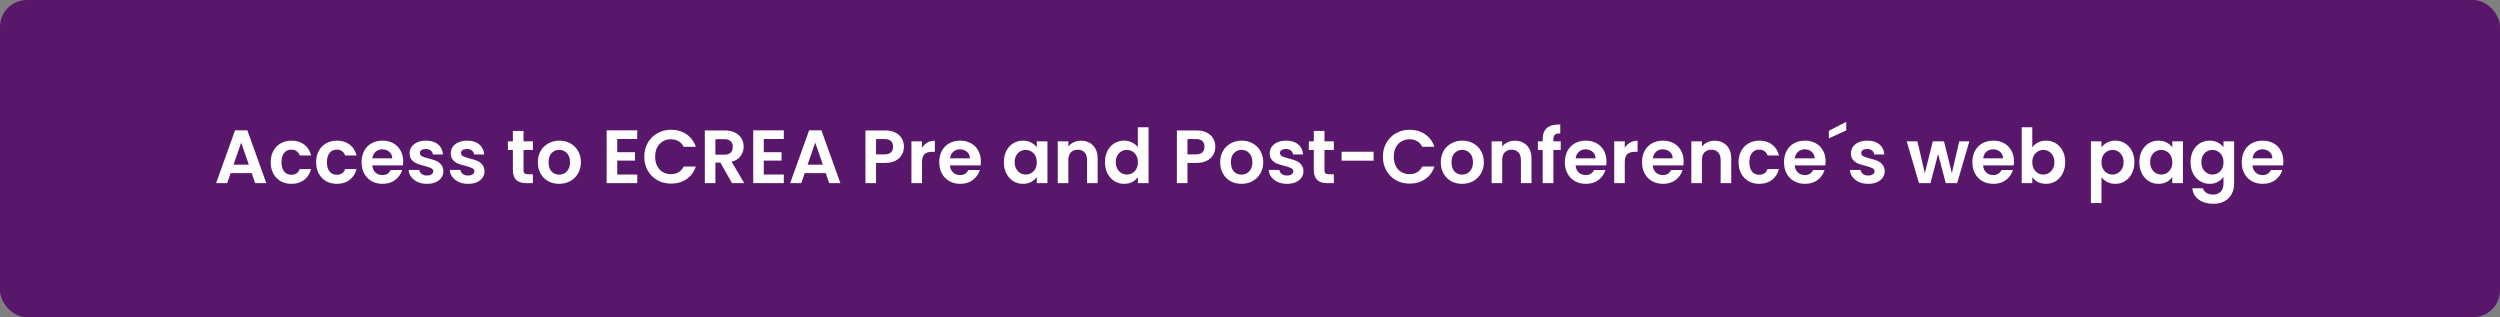 <svg xmlns="http://www.w3.org/2000/svg" width="662" height="84" viewBox="0 0 662 84" fill="none"><rect x="0" y="0" width="662" height="84" fill="#808080" stroke="none"/><rect width="662" height="84" rx="7.135" fill="#59176B"></rect><path d="M66.643 45.84H61.083L60.163 48.5H57.223L62.243 34.52H65.503L70.523 48.5H67.563L66.643 45.84ZM65.883 43.6L63.863 37.76L61.843 43.6H65.883ZM71.68 42.96C71.68 41.813 71.913 40.813 72.379 39.96C72.846 39.093 73.493 38.427 74.32 37.96C75.146 37.48 76.093 37.24 77.159 37.24C78.533 37.24 79.666 37.587 80.559 38.28C81.466 38.96 82.073 39.92 82.379 41.16H79.359C79.2 40.68 78.926 40.307 78.54 40.04C78.166 39.76 77.7 39.62 77.139 39.62C76.34 39.62 75.706 39.913 75.24 40.5C74.773 41.073 74.54 41.893 74.54 42.96C74.54 44.013 74.773 44.833 75.24 45.42C75.706 45.993 76.34 46.28 77.139 46.28C78.273 46.28 79.013 45.773 79.359 44.76H82.379C82.073 45.96 81.466 46.913 80.559 47.62C79.653 48.327 78.519 48.68 77.159 48.68C76.093 48.68 75.146 48.447 74.32 47.98C73.493 47.5 72.846 46.833 72.379 45.98C71.913 45.113 71.68 44.107 71.68 42.96ZM83.711 42.96C83.711 41.813 83.944 40.813 84.411 39.96C84.877 39.093 85.524 38.427 86.351 37.96C87.177 37.48 88.124 37.24 89.191 37.24C90.564 37.24 91.697 37.587 92.591 38.28C93.497 38.96 94.104 39.92 94.411 41.16H91.391C91.231 40.68 90.957 40.307 90.571 40.04C90.197 39.76 89.731 39.62 89.171 39.62C88.371 39.62 87.737 39.913 87.271 40.5C86.804 41.073 86.571 41.893 86.571 42.96C86.571 44.013 86.804 44.833 87.271 45.42C87.737 45.993 88.371 46.28 89.171 46.28C90.304 46.28 91.044 45.773 91.391 44.76H94.411C94.104 45.96 93.497 46.913 92.591 47.62C91.684 48.327 90.551 48.68 89.191 48.68C88.124 48.68 87.177 48.447 86.351 47.98C85.524 47.5 84.877 46.833 84.411 45.98C83.944 45.113 83.711 44.107 83.711 42.96ZM106.762 42.72C106.762 43.12 106.735 43.48 106.682 43.8H98.582C98.649 44.6 98.929 45.227 99.422 45.68C99.915 46.133 100.522 46.36 101.242 46.36C102.282 46.36 103.022 45.913 103.462 45.02H106.482C106.162 46.087 105.549 46.967 104.642 47.66C103.735 48.34 102.622 48.68 101.302 48.68C100.235 48.68 99.275 48.447 98.422 47.98C97.582 47.5 96.922 46.827 96.442 45.96C95.975 45.093 95.742 44.093 95.742 42.96C95.742 41.813 95.975 40.807 96.442 39.94C96.909 39.073 97.562 38.407 98.402 37.94C99.242 37.473 100.209 37.24 101.302 37.24C102.355 37.24 103.295 37.467 104.122 37.92C104.962 38.373 105.609 39.02 106.062 39.86C106.529 40.687 106.762 41.64 106.762 42.72ZM103.862 41.92C103.849 41.2 103.589 40.627 103.082 40.2C102.575 39.76 101.955 39.54 101.222 39.54C100.529 39.54 99.942 39.753 99.462 40.18C98.995 40.593 98.709 41.173 98.602 41.92H103.862ZM113.046 48.68C112.139 48.68 111.326 48.52 110.606 48.2C109.886 47.867 109.312 47.42 108.886 46.86C108.472 46.3 108.246 45.68 108.206 45H111.026C111.079 45.427 111.286 45.78 111.646 46.06C112.019 46.34 112.479 46.48 113.026 46.48C113.559 46.48 113.972 46.373 114.266 46.16C114.572 45.947 114.726 45.673 114.726 45.34C114.726 44.98 114.539 44.713 114.166 44.54C113.806 44.353 113.226 44.153 112.426 43.94C111.599 43.74 110.919 43.533 110.386 43.32C109.866 43.107 109.412 42.78 109.026 42.34C108.652 41.9 108.466 41.307 108.466 40.56C108.466 39.947 108.639 39.387 108.986 38.88C109.346 38.373 109.852 37.973 110.506 37.68C111.172 37.387 111.952 37.24 112.846 37.24C114.166 37.24 115.219 37.573 116.006 38.24C116.792 38.893 117.226 39.78 117.306 40.9H114.626C114.586 40.46 114.399 40.113 114.066 39.86C113.746 39.593 113.312 39.46 112.766 39.46C112.259 39.46 111.866 39.553 111.586 39.74C111.319 39.927 111.186 40.187 111.186 40.52C111.186 40.893 111.372 41.18 111.746 41.38C112.119 41.567 112.699 41.76 113.486 41.96C114.286 42.16 114.946 42.367 115.466 42.58C115.986 42.793 116.432 43.127 116.806 43.58C117.192 44.02 117.392 44.607 117.406 45.34C117.406 45.98 117.226 46.553 116.866 47.06C116.519 47.567 116.012 47.967 115.346 48.26C114.692 48.54 113.926 48.68 113.046 48.68ZM123.944 48.68C123.038 48.68 122.224 48.52 121.504 48.2C120.784 47.867 120.211 47.42 119.784 46.86C119.371 46.3 119.144 45.68 119.104 45H121.924C121.978 45.427 122.184 45.78 122.544 46.06C122.918 46.34 123.378 46.48 123.924 46.48C124.458 46.48 124.871 46.373 125.164 46.16C125.471 45.947 125.624 45.673 125.624 45.34C125.624 44.98 125.438 44.713 125.064 44.54C124.704 44.353 124.124 44.153 123.324 43.94C122.498 43.74 121.818 43.533 121.284 43.32C120.764 43.107 120.311 42.78 119.924 42.34C119.551 41.9 119.364 41.307 119.364 40.56C119.364 39.947 119.538 39.387 119.884 38.88C120.244 38.373 120.751 37.973 121.404 37.68C122.071 37.387 122.851 37.24 123.744 37.24C125.064 37.24 126.118 37.573 126.904 38.24C127.691 38.893 128.124 39.78 128.204 40.9H125.524C125.484 40.46 125.298 40.113 124.964 39.86C124.644 39.593 124.211 39.46 123.664 39.46C123.158 39.46 122.764 39.553 122.484 39.74C122.218 39.927 122.084 40.187 122.084 40.52C122.084 40.893 122.271 41.18 122.644 41.38C123.018 41.567 123.598 41.76 124.384 41.96C125.184 42.16 125.844 42.367 126.364 42.58C126.884 42.793 127.331 43.127 127.704 43.58C128.091 44.02 128.291 44.607 128.304 45.34C128.304 45.98 128.124 46.553 127.764 47.06C127.418 47.567 126.911 47.967 126.244 48.26C125.591 48.54 124.824 48.68 123.944 48.68ZM138.628 39.72V45.08C138.628 45.453 138.715 45.727 138.888 45.9C139.075 46.06 139.382 46.14 139.808 46.14H141.108V48.5H139.348C136.988 48.5 135.808 47.353 135.808 45.06V39.72H134.488V37.42H135.808V34.68H138.628V37.42H141.108V39.72H138.628ZM148.042 48.68C146.976 48.68 146.016 48.447 145.162 47.98C144.309 47.5 143.636 46.827 143.142 45.96C142.662 45.093 142.422 44.093 142.422 42.96C142.422 41.827 142.669 40.827 143.162 39.96C143.669 39.093 144.356 38.427 145.222 37.96C146.089 37.48 147.056 37.24 148.122 37.24C149.189 37.24 150.156 37.48 151.022 37.96C151.889 38.427 152.569 39.093 153.062 39.96C153.569 40.827 153.822 41.827 153.822 42.96C153.822 44.093 153.562 45.093 153.042 45.96C152.536 46.827 151.842 47.5 150.962 47.98C150.096 48.447 149.122 48.68 148.042 48.68ZM148.042 46.24C148.549 46.24 149.022 46.12 149.462 45.88C149.916 45.627 150.276 45.253 150.542 44.76C150.809 44.267 150.942 43.667 150.942 42.96C150.942 41.907 150.662 41.1 150.102 40.54C149.556 39.967 148.882 39.68 148.082 39.68C147.282 39.68 146.609 39.967 146.062 40.54C145.529 41.1 145.262 41.907 145.262 42.96C145.262 44.013 145.522 44.827 146.042 45.4C146.576 45.96 147.242 46.24 148.042 46.24ZM163.442 36.8V40.3H168.142V42.52H163.442V46.22H168.742V48.5H160.642V34.52H168.742V36.8H163.442ZM170.606 41.5C170.606 40.127 170.913 38.9 171.526 37.82C172.153 36.727 173 35.88 174.066 35.28C175.146 34.667 176.353 34.36 177.686 34.36C179.246 34.36 180.613 34.76 181.786 35.56C182.96 36.36 183.78 37.467 184.246 38.88H181.026C180.706 38.213 180.253 37.713 179.666 37.38C179.093 37.047 178.426 36.88 177.666 36.88C176.853 36.88 176.126 37.073 175.486 37.46C174.86 37.833 174.366 38.367 174.006 39.06C173.66 39.753 173.486 40.567 173.486 41.5C173.486 42.42 173.66 43.233 174.006 43.94C174.366 44.633 174.86 45.173 175.486 45.56C176.126 45.933 176.853 46.12 177.666 46.12C178.426 46.12 179.093 45.953 179.666 45.62C180.253 45.273 180.706 44.767 181.026 44.1H184.246C183.78 45.527 182.96 46.64 181.786 47.44C180.626 48.227 179.26 48.62 177.686 48.62C176.353 48.62 175.146 48.32 174.066 47.72C173 47.107 172.153 46.26 171.526 45.18C170.913 44.1 170.606 42.873 170.606 41.5ZM193.838 48.5L190.758 43.06H189.438V48.5H186.638V34.54H191.878C192.958 34.54 193.878 34.733 194.638 35.12C195.398 35.493 195.964 36.007 196.338 36.66C196.724 37.3 196.918 38.02 196.918 38.82C196.918 39.74 196.651 40.573 196.118 41.32C195.584 42.053 194.791 42.56 193.738 42.84L197.078 48.5H193.838ZM189.438 40.96H191.778C192.538 40.96 193.104 40.78 193.478 40.42C193.851 40.047 194.038 39.533 194.038 38.88C194.038 38.24 193.851 37.747 193.478 37.4C193.104 37.04 192.538 36.86 191.778 36.86H189.438V40.96ZM202.25 36.8V40.3H206.95V42.52H202.25V46.22H207.55V48.5H199.45V34.52H207.55V36.8H202.25ZM218.655 45.84H213.095L212.175 48.5H209.235L214.255 34.52H217.515L222.535 48.5H219.575L218.655 45.84ZM217.895 43.6L215.875 37.76L213.855 43.6H217.895ZM239.357 38.86C239.357 39.607 239.177 40.307 238.817 40.96C238.47 41.613 237.917 42.14 237.157 42.54C236.41 42.94 235.464 43.14 234.317 43.14H231.977V48.5H229.177V34.54H234.317C235.397 34.54 236.317 34.727 237.077 35.1C237.837 35.473 238.404 35.987 238.777 36.64C239.164 37.293 239.357 38.033 239.357 38.86ZM234.197 40.88C234.97 40.88 235.544 40.707 235.917 40.36C236.29 40 236.477 39.5 236.477 38.86C236.477 37.5 235.717 36.82 234.197 36.82H231.977V40.88H234.197ZM244.145 39.14C244.505 38.553 244.972 38.093 245.545 37.76C246.132 37.427 246.798 37.26 247.545 37.26V40.2H246.805C245.925 40.2 245.258 40.407 244.805 40.82C244.365 41.233 244.145 41.953 244.145 42.98V48.5H241.345V37.42H244.145V39.14ZM259.731 42.72C259.731 43.12 259.704 43.48 259.651 43.8H251.551C251.617 44.6 251.897 45.227 252.391 45.68C252.884 46.133 253.491 46.36 254.211 46.36C255.251 46.36 255.991 45.913 256.431 45.02H259.451C259.131 46.087 258.517 46.967 257.611 47.66C256.704 48.34 255.591 48.68 254.271 48.68C253.204 48.68 252.244 48.447 251.391 47.98C250.551 47.5 249.891 46.827 249.411 45.96C248.944 45.093 248.711 44.093 248.711 42.96C248.711 41.813 248.944 40.807 249.411 39.94C249.877 39.073 250.531 38.407 251.371 37.94C252.211 37.473 253.177 37.24 254.271 37.24C255.324 37.24 256.264 37.467 257.091 37.92C257.931 38.373 258.577 39.02 259.031 39.86C259.497 40.687 259.731 41.64 259.731 42.72ZM256.831 41.92C256.817 41.2 256.557 40.627 256.051 40.2C255.544 39.76 254.924 39.54 254.191 39.54C253.497 39.54 252.911 39.753 252.431 40.18C251.964 40.593 251.677 41.173 251.571 41.92H256.831ZM265.82 42.92C265.82 41.8 266.04 40.807 266.48 39.94C266.933 39.073 267.54 38.407 268.3 37.94C269.073 37.473 269.933 37.24 270.88 37.24C271.707 37.24 272.427 37.407 273.04 37.74C273.667 38.073 274.167 38.493 274.54 39V37.42H277.36V48.5H274.54V46.88C274.18 47.4 273.68 47.833 273.04 48.18C272.413 48.513 271.687 48.68 270.86 48.68C269.927 48.68 269.073 48.44 268.3 47.96C267.54 47.48 266.933 46.807 266.48 45.94C266.04 45.06 265.82 44.053 265.82 42.92ZM274.54 42.96C274.54 42.28 274.407 41.7 274.14 41.22C273.873 40.727 273.513 40.353 273.06 40.1C272.607 39.833 272.12 39.7 271.6 39.7C271.08 39.7 270.6 39.827 270.16 40.08C269.72 40.333 269.36 40.707 269.08 41.2C268.813 41.68 268.68 42.253 268.68 42.92C268.68 43.587 268.813 44.173 269.08 44.68C269.36 45.173 269.72 45.553 270.16 45.82C270.613 46.087 271.093 46.22 271.6 46.22C272.12 46.22 272.607 46.093 273.06 45.84C273.513 45.573 273.873 45.2 274.14 44.72C274.407 44.227 274.54 43.64 274.54 42.96ZM286.235 37.26C287.555 37.26 288.622 37.68 289.435 38.52C290.248 39.347 290.655 40.507 290.655 42V48.5H287.855V42.38C287.855 41.5 287.635 40.827 287.195 40.36C286.755 39.88 286.155 39.64 285.395 39.64C284.622 39.64 284.008 39.88 283.555 40.36C283.115 40.827 282.895 41.5 282.895 42.38V48.5H280.095V37.42H282.895V38.8C283.268 38.32 283.742 37.947 284.315 37.68C284.902 37.4 285.542 37.26 286.235 37.26ZM292.597 42.92C292.597 41.8 292.817 40.807 293.257 39.94C293.711 39.073 294.324 38.407 295.098 37.94C295.871 37.473 296.731 37.24 297.678 37.24C298.398 37.24 299.084 37.4 299.738 37.72C300.391 38.027 300.911 38.44 301.298 38.96V33.7H304.138V48.5H301.298V46.86C300.951 47.407 300.464 47.847 299.838 48.18C299.211 48.513 298.484 48.68 297.658 48.68C296.724 48.68 295.871 48.44 295.098 47.96C294.324 47.48 293.711 46.807 293.257 45.94C292.817 45.06 292.597 44.053 292.597 42.92ZM301.318 42.96C301.318 42.28 301.184 41.7 300.918 41.22C300.651 40.727 300.291 40.353 299.838 40.1C299.384 39.833 298.898 39.7 298.378 39.7C297.858 39.7 297.378 39.827 296.938 40.08C296.498 40.333 296.138 40.707 295.858 41.2C295.591 41.68 295.458 42.253 295.458 42.92C295.458 43.587 295.591 44.173 295.858 44.68C296.138 45.173 296.498 45.553 296.938 45.82C297.391 46.087 297.871 46.22 298.378 46.22C298.898 46.22 299.384 46.093 299.838 45.84C300.291 45.573 300.651 45.2 300.918 44.72C301.184 44.227 301.318 43.64 301.318 42.96ZM321.818 38.86C321.818 39.607 321.638 40.307 321.278 40.96C320.931 41.613 320.378 42.14 319.618 42.54C318.871 42.94 317.924 43.14 316.778 43.14H314.438V48.5H311.638V34.54H316.778C317.858 34.54 318.778 34.727 319.538 35.1C320.298 35.473 320.864 35.987 321.238 36.64C321.624 37.293 321.818 38.033 321.818 38.86ZM316.658 40.88C317.431 40.88 318.004 40.707 318.378 40.36C318.751 40 318.938 39.5 318.938 38.86C318.938 37.5 318.178 36.82 316.658 36.82H314.438V40.88H316.658ZM328.726 48.68C327.659 48.68 326.699 48.447 325.846 47.98C324.992 47.5 324.319 46.827 323.826 45.96C323.346 45.093 323.106 44.093 323.106 42.96C323.106 41.827 323.352 40.827 323.846 39.96C324.352 39.093 325.039 38.427 325.906 37.96C326.772 37.48 327.739 37.24 328.806 37.24C329.872 37.24 330.839 37.48 331.706 37.96C332.572 38.427 333.252 39.093 333.746 39.96C334.252 40.827 334.506 41.827 334.506 42.96C334.506 44.093 334.246 45.093 333.726 45.96C333.219 46.827 332.526 47.5 331.646 47.98C330.779 48.447 329.806 48.68 328.726 48.68ZM328.726 46.24C329.232 46.24 329.706 46.12 330.146 45.88C330.599 45.627 330.959 45.253 331.226 44.76C331.492 44.267 331.626 43.667 331.626 42.96C331.626 41.907 331.346 41.1 330.786 40.54C330.239 39.967 329.566 39.68 328.766 39.68C327.966 39.68 327.292 39.967 326.746 40.54C326.212 41.1 325.946 41.907 325.946 42.96C325.946 44.013 326.206 44.827 326.726 45.4C327.259 45.96 327.926 46.24 328.726 46.24ZM340.8 48.68C339.893 48.68 339.08 48.52 338.36 48.2C337.64 47.867 337.066 47.42 336.64 46.86C336.226 46.3 336 45.68 335.96 45H338.78C338.833 45.427 339.04 45.78 339.4 46.06C339.773 46.34 340.233 46.48 340.78 46.48C341.313 46.48 341.726 46.373 342.02 46.16C342.326 45.947 342.48 45.673 342.48 45.34C342.48 44.98 342.293 44.713 341.92 44.54C341.56 44.353 340.98 44.153 340.18 43.94C339.353 43.74 338.673 43.533 338.14 43.32C337.62 43.107 337.166 42.78 336.78 42.34C336.406 41.9 336.22 41.307 336.22 40.56C336.22 39.947 336.393 39.387 336.74 38.88C337.1 38.373 337.606 37.973 338.26 37.68C338.926 37.387 339.706 37.24 340.6 37.24C341.92 37.24 342.973 37.573 343.76 38.24C344.546 38.893 344.98 39.78 345.06 40.9H342.38C342.34 40.46 342.153 40.113 341.82 39.86C341.5 39.593 341.066 39.46 340.52 39.46C340.013 39.46 339.62 39.553 339.34 39.74C339.073 39.927 338.94 40.187 338.94 40.52C338.94 40.893 339.126 41.18 339.5 41.38C339.873 41.567 340.453 41.76 341.24 41.96C342.04 42.16 342.7 42.367 343.22 42.58C343.74 42.793 344.186 43.127 344.56 43.58C344.946 44.02 345.146 44.607 345.16 45.34C345.16 45.98 344.98 46.553 344.62 47.06C344.273 47.567 343.766 47.967 343.1 48.26C342.446 48.54 341.68 48.68 340.8 48.68ZM350.718 39.72V45.08C350.718 45.453 350.805 45.727 350.978 45.9C351.165 46.06 351.471 46.14 351.898 46.14H353.198V48.5H351.438C349.078 48.5 347.898 47.353 347.898 45.06V39.72H346.578V37.42H347.898V34.68H350.718V37.42H353.198V39.72H350.718ZM363.732 40.18V42.54H355.252V40.18H363.732ZM366.192 41.5C366.192 40.127 366.499 38.9 367.112 37.82C367.739 36.727 368.586 35.88 369.652 35.28C370.732 34.667 371.939 34.36 373.272 34.36C374.832 34.36 376.199 34.76 377.372 35.56C378.546 36.36 379.366 37.467 379.832 38.88H376.612C376.292 38.213 375.839 37.713 375.252 37.38C374.679 37.047 374.012 36.88 373.252 36.88C372.439 36.88 371.712 37.073 371.072 37.46C370.446 37.833 369.952 38.367 369.592 39.06C369.246 39.753 369.072 40.567 369.072 41.5C369.072 42.42 369.246 43.233 369.592 43.94C369.952 44.633 370.446 45.173 371.072 45.56C371.712 45.933 372.439 46.12 373.252 46.12C374.012 46.12 374.679 45.953 375.252 45.62C375.839 45.273 376.292 44.767 376.612 44.1H379.832C379.366 45.527 378.546 46.64 377.372 47.44C376.212 48.227 374.846 48.62 373.272 48.62C371.939 48.62 370.732 48.32 369.652 47.72C368.586 47.107 367.739 46.26 367.112 45.18C366.499 44.1 366.192 42.873 366.192 41.5ZM387.144 48.68C386.077 48.68 385.117 48.447 384.264 47.98C383.41 47.5 382.737 46.827 382.244 45.96C381.764 45.093 381.524 44.093 381.524 42.96C381.524 41.827 381.77 40.827 382.264 39.96C382.77 39.093 383.457 38.427 384.324 37.96C385.19 37.48 386.157 37.24 387.224 37.24C388.29 37.24 389.257 37.48 390.124 37.96C390.99 38.427 391.67 39.093 392.164 39.96C392.67 40.827 392.924 41.827 392.924 42.96C392.924 44.093 392.664 45.093 392.144 45.96C391.637 46.827 390.944 47.5 390.064 47.98C389.197 48.447 388.224 48.68 387.144 48.68ZM387.144 46.24C387.65 46.24 388.124 46.12 388.564 45.88C389.017 45.627 389.377 45.253 389.644 44.76C389.91 44.267 390.044 43.667 390.044 42.96C390.044 41.907 389.764 41.1 389.204 40.54C388.657 39.967 387.984 39.68 387.184 39.68C386.384 39.68 385.71 39.967 385.164 40.54C384.63 41.1 384.364 41.907 384.364 42.96C384.364 44.013 384.624 44.827 385.144 45.4C385.677 45.96 386.344 46.24 387.144 46.24ZM401.118 37.26C402.438 37.26 403.504 37.68 404.318 38.52C405.131 39.347 405.538 40.507 405.538 42V48.5H402.738V42.38C402.738 41.5 402.518 40.827 402.078 40.36C401.638 39.88 401.038 39.64 400.278 39.64C399.504 39.64 398.891 39.88 398.438 40.36C397.998 40.827 397.778 41.5 397.778 42.38V48.5H394.978V37.42H397.778V38.8C398.151 38.32 398.624 37.947 399.198 37.68C399.784 37.4 400.424 37.26 401.118 37.26ZM413.28 39.72H411.34V48.5H408.5V39.72H407.24V37.42H408.5V36.86C408.5 35.5 408.887 34.5 409.66 33.86C410.434 33.22 411.6 32.92 413.16 32.96V35.32C412.48 35.307 412.007 35.42 411.74 35.66C411.474 35.9 411.34 36.333 411.34 36.96V37.42H413.28V39.72ZM425.395 42.72C425.395 43.12 425.368 43.48 425.315 43.8H417.215C417.282 44.6 417.562 45.227 418.055 45.68C418.548 46.133 419.155 46.36 419.875 46.36C420.915 46.36 421.655 45.913 422.095 45.02H425.115C424.795 46.087 424.182 46.967 423.275 47.66C422.368 48.34 421.255 48.68 419.935 48.68C418.868 48.68 417.908 48.447 417.055 47.98C416.215 47.5 415.555 46.827 415.075 45.96C414.608 45.093 414.375 44.093 414.375 42.96C414.375 41.813 414.608 40.807 415.075 39.94C415.542 39.073 416.195 38.407 417.035 37.94C417.875 37.473 418.842 37.24 419.935 37.24C420.988 37.24 421.928 37.467 422.755 37.92C423.595 38.373 424.242 39.02 424.695 39.86C425.162 40.687 425.395 41.64 425.395 42.72ZM422.495 41.92C422.482 41.2 422.222 40.627 421.715 40.2C421.208 39.76 420.588 39.54 419.855 39.54C419.162 39.54 418.575 39.753 418.095 40.18C417.628 40.593 417.342 41.173 417.235 41.92H422.495ZM430.239 39.14C430.599 38.553 431.065 38.093 431.639 37.76C432.225 37.427 432.892 37.26 433.639 37.26V40.2H432.899C432.019 40.2 431.352 40.407 430.899 40.82C430.459 41.233 430.239 41.953 430.239 42.98V48.5H427.439V37.42H430.239V39.14ZM445.825 42.72C445.825 43.12 445.798 43.48 445.745 43.8H437.645C437.711 44.6 437.991 45.227 438.485 45.68C438.978 46.133 439.585 46.36 440.305 46.36C441.345 46.36 442.085 45.913 442.525 45.02H445.545C445.225 46.087 444.611 46.967 443.705 47.66C442.798 48.34 441.685 48.68 440.365 48.68C439.298 48.68 438.338 48.447 437.485 47.98C436.645 47.5 435.985 46.827 435.505 45.96C435.038 45.093 434.805 44.093 434.805 42.96C434.805 41.813 435.038 40.807 435.505 39.94C435.971 39.073 436.625 38.407 437.465 37.94C438.305 37.473 439.271 37.24 440.365 37.24C441.418 37.24 442.358 37.467 443.185 37.92C444.025 38.373 444.671 39.02 445.125 39.86C445.591 40.687 445.825 41.64 445.825 42.72ZM442.925 41.92C442.911 41.2 442.651 40.627 442.145 40.2C441.638 39.76 441.018 39.54 440.285 39.54C439.591 39.54 439.005 39.753 438.525 40.18C438.058 40.593 437.771 41.173 437.665 41.92H442.925ZM454.008 37.26C455.328 37.26 456.395 37.68 457.208 38.52C458.022 39.347 458.428 40.507 458.428 42V48.5H455.628V42.38C455.628 41.5 455.408 40.827 454.968 40.36C454.528 39.88 453.928 39.64 453.168 39.64C452.395 39.64 451.782 39.88 451.328 40.36C450.888 40.827 450.668 41.5 450.668 42.38V48.5H447.868V37.42H450.668V38.8C451.042 38.32 451.515 37.947 452.088 37.68C452.675 37.4 453.315 37.26 454.008 37.26ZM460.371 42.96C460.371 41.813 460.604 40.813 461.071 39.96C461.538 39.093 462.184 38.427 463.011 37.96C463.838 37.48 464.784 37.24 465.851 37.24C467.224 37.24 468.358 37.587 469.251 38.28C470.158 38.96 470.764 39.92 471.071 41.16H468.051C467.891 40.68 467.618 40.307 467.231 40.04C466.858 39.76 466.391 39.62 465.831 39.62C465.031 39.62 464.398 39.913 463.931 40.5C463.464 41.073 463.231 41.893 463.231 42.96C463.231 44.013 463.464 44.833 463.931 45.42C464.398 45.993 465.031 46.28 465.831 46.28C466.964 46.28 467.704 45.773 468.051 44.76H471.071C470.764 45.96 470.158 46.913 469.251 47.62C468.344 48.327 467.211 48.68 465.851 48.68C464.784 48.68 463.838 48.447 463.011 47.98C462.184 47.5 461.538 46.833 461.071 45.98C460.604 45.113 460.371 44.107 460.371 42.96ZM483.422 42.72C483.422 43.12 483.396 43.48 483.342 43.8H475.242C475.309 44.6 475.589 45.227 476.082 45.68C476.576 46.133 477.182 46.36 477.902 46.36C478.942 46.36 479.682 45.913 480.122 45.02H483.142C482.822 46.087 482.209 46.967 481.302 47.66C480.396 48.34 479.282 48.68 477.962 48.68C476.896 48.68 475.936 48.447 475.082 47.98C474.242 47.5 473.582 46.827 473.102 45.96C472.636 45.093 472.402 44.093 472.402 42.96C472.402 41.813 472.636 40.807 473.102 39.94C473.569 39.073 474.222 38.407 475.062 37.94C475.902 37.473 476.869 37.24 477.962 37.24C479.016 37.24 479.956 37.467 480.782 37.92C481.622 38.373 482.269 39.02 482.722 39.86C483.189 40.687 483.422 41.64 483.422 42.72ZM480.522 41.92C480.509 41.2 480.249 40.627 479.742 40.2C479.236 39.76 478.616 39.54 477.882 39.54C477.189 39.54 476.602 39.753 476.122 40.18C475.656 40.593 475.369 41.173 475.262 41.92H480.522ZM488.886 34.54L484.286 36.64V34.64L488.886 32.26V34.54ZM494.706 48.68C493.799 48.68 492.986 48.52 492.266 48.2C491.546 47.867 490.973 47.42 490.546 46.86C490.133 46.3 489.906 45.68 489.866 45H492.686C492.739 45.427 492.946 45.78 493.306 46.06C493.679 46.34 494.139 46.48 494.686 46.48C495.219 46.48 495.633 46.373 495.926 46.16C496.233 45.947 496.386 45.673 496.386 45.34C496.386 44.98 496.199 44.713 495.826 44.54C495.466 44.353 494.886 44.153 494.086 43.94C493.259 43.74 492.579 43.533 492.046 43.32C491.526 43.107 491.073 42.78 490.686 42.34C490.313 41.9 490.126 41.307 490.126 40.56C490.126 39.947 490.299 39.387 490.646 38.88C491.006 38.373 491.513 37.973 492.166 37.68C492.833 37.387 493.613 37.24 494.506 37.24C495.826 37.24 496.879 37.573 497.666 38.24C498.453 38.893 498.886 39.78 498.966 40.9H496.286C496.246 40.46 496.059 40.113 495.726 39.86C495.406 39.593 494.973 39.46 494.426 39.46C493.919 39.46 493.526 39.553 493.246 39.74C492.979 39.927 492.846 40.187 492.846 40.52C492.846 40.893 493.033 41.18 493.406 41.38C493.779 41.567 494.359 41.76 495.146 41.96C495.946 42.16 496.606 42.367 497.126 42.58C497.646 42.793 498.093 43.127 498.466 43.58C498.853 44.02 499.053 44.607 499.066 45.34C499.066 45.98 498.886 46.553 498.526 47.06C498.179 47.567 497.673 47.967 497.006 48.26C496.353 48.54 495.586 48.68 494.706 48.68ZM521.49 37.42L518.25 48.5H515.23L513.21 40.76L511.19 48.5H508.15L504.89 37.42H507.73L509.69 45.86L511.81 37.42H514.77L516.85 45.84L518.81 37.42H521.49ZM533.305 42.72C533.305 43.12 533.278 43.48 533.225 43.8H525.125C525.192 44.6 525.472 45.227 525.965 45.68C526.458 46.133 527.065 46.36 527.785 46.36C528.825 46.36 529.565 45.913 530.005 45.02H533.025C532.705 46.087 532.092 46.967 531.185 47.66C530.278 48.34 529.165 48.68 527.845 48.68C526.778 48.68 525.818 48.447 524.965 47.98C524.125 47.5 523.465 46.827 522.985 45.96C522.518 45.093 522.285 44.093 522.285 42.96C522.285 41.813 522.518 40.807 522.985 39.94C523.452 39.073 524.105 38.407 524.945 37.94C525.785 37.473 526.752 37.24 527.845 37.24C528.898 37.24 529.838 37.467 530.665 37.92C531.505 38.373 532.152 39.02 532.605 39.86C533.072 40.687 533.305 41.64 533.305 42.72ZM530.405 41.92C530.392 41.2 530.132 40.627 529.625 40.2C529.118 39.76 528.498 39.54 527.765 39.54C527.072 39.54 526.485 39.753 526.005 40.18C525.538 40.593 525.252 41.173 525.145 41.92H530.405ZM538.149 39.04C538.509 38.507 539.002 38.073 539.629 37.74C540.269 37.407 540.995 37.24 541.809 37.24C542.755 37.24 543.609 37.473 544.369 37.94C545.142 38.407 545.749 39.073 546.189 39.94C546.642 40.793 546.869 41.787 546.869 42.92C546.869 44.053 546.642 45.06 546.189 45.94C545.749 46.807 545.142 47.48 544.369 47.96C543.609 48.44 542.755 48.68 541.809 48.68C540.982 48.68 540.255 48.52 539.629 48.2C539.015 47.867 538.522 47.44 538.149 46.92V48.5H535.349V33.7H538.149V39.04ZM544.009 42.92C544.009 42.253 543.869 41.68 543.589 41.2C543.322 40.707 542.962 40.333 542.509 40.08C542.069 39.827 541.589 39.7 541.069 39.7C540.562 39.7 540.082 39.833 539.629 40.1C539.189 40.353 538.829 40.727 538.549 41.22C538.282 41.713 538.149 42.293 538.149 42.96C538.149 43.627 538.282 44.207 538.549 44.7C538.829 45.193 539.189 45.573 539.629 45.84C540.082 46.093 540.562 46.22 541.069 46.22C541.589 46.22 542.069 46.087 542.509 45.82C542.962 45.553 543.322 45.173 543.589 44.68C543.869 44.187 544.009 43.6 544.009 42.92ZM556.469 39.02C556.829 38.513 557.322 38.093 557.949 37.76C558.589 37.413 559.316 37.24 560.129 37.24C561.076 37.24 561.929 37.473 562.689 37.94C563.462 38.407 564.069 39.073 564.509 39.94C564.962 40.793 565.189 41.787 565.189 42.92C565.189 44.053 564.962 45.06 564.509 45.94C564.069 46.807 563.462 47.48 562.689 47.96C561.929 48.44 561.076 48.68 560.129 48.68C559.316 48.68 558.596 48.513 557.969 48.18C557.356 47.847 556.856 47.427 556.469 46.92V53.78H553.669V37.42H556.469V39.02ZM562.329 42.92C562.329 42.253 562.189 41.68 561.909 41.2C561.642 40.707 561.282 40.333 560.829 40.08C560.389 39.827 559.909 39.7 559.389 39.7C558.882 39.7 558.402 39.833 557.949 40.1C557.509 40.353 557.149 40.727 556.869 41.22C556.602 41.713 556.469 42.293 556.469 42.96C556.469 43.627 556.602 44.207 556.869 44.7C557.149 45.193 557.509 45.573 557.949 45.84C558.402 46.093 558.882 46.22 559.389 46.22C559.909 46.22 560.389 46.087 560.829 45.82C561.282 45.553 561.642 45.173 561.909 44.68C562.189 44.187 562.329 43.6 562.329 42.92ZM566.504 42.92C566.504 41.8 566.724 40.807 567.164 39.94C567.617 39.073 568.224 38.407 568.984 37.94C569.757 37.473 570.617 37.24 571.564 37.24C572.39 37.24 573.11 37.407 573.724 37.74C574.35 38.073 574.85 38.493 575.224 39V37.42H578.044V48.5H575.224V46.88C574.864 47.4 574.364 47.833 573.724 48.18C573.097 48.513 572.37 48.68 571.544 48.68C570.61 48.68 569.757 48.44 568.984 47.96C568.224 47.48 567.617 46.807 567.164 45.94C566.724 45.06 566.504 44.053 566.504 42.92ZM575.224 42.96C575.224 42.28 575.09 41.7 574.824 41.22C574.557 40.727 574.197 40.353 573.744 40.1C573.29 39.833 572.804 39.7 572.284 39.7C571.764 39.7 571.284 39.827 570.844 40.08C570.404 40.333 570.044 40.707 569.764 41.2C569.497 41.68 569.364 42.253 569.364 42.92C569.364 43.587 569.497 44.173 569.764 44.68C570.044 45.173 570.404 45.553 570.844 45.82C571.297 46.087 571.777 46.22 572.284 46.22C572.804 46.22 573.29 46.093 573.744 45.84C574.197 45.573 574.557 45.2 574.824 44.72C575.09 44.227 575.224 43.64 575.224 42.96ZM585.118 37.24C585.945 37.24 586.672 37.407 587.298 37.74C587.925 38.06 588.418 38.48 588.778 39V37.42H591.598V48.58C591.598 49.607 591.392 50.52 590.978 51.32C590.565 52.133 589.945 52.773 589.118 53.24C588.292 53.72 587.292 53.96 586.118 53.96C584.545 53.96 583.252 53.593 582.238 52.86C581.238 52.127 580.672 51.127 580.538 49.86H583.318C583.465 50.367 583.778 50.767 584.258 51.06C584.752 51.367 585.345 51.52 586.038 51.52C586.852 51.52 587.512 51.273 588.018 50.78C588.525 50.3 588.778 49.567 588.778 48.58V46.86C588.418 47.38 587.918 47.813 587.278 48.16C586.652 48.507 585.932 48.68 585.118 48.68C584.185 48.68 583.332 48.44 582.558 47.96C581.785 47.48 581.172 46.807 580.718 45.94C580.278 45.06 580.058 44.053 580.058 42.92C580.058 41.8 580.278 40.807 580.718 39.94C581.172 39.073 581.778 38.407 582.538 37.94C583.312 37.473 584.172 37.24 585.118 37.24ZM588.778 42.96C588.778 42.28 588.645 41.7 588.378 41.22C588.112 40.727 587.752 40.353 587.298 40.1C586.845 39.833 586.358 39.7 585.838 39.7C585.318 39.7 584.838 39.827 584.398 40.08C583.958 40.333 583.598 40.707 583.318 41.2C583.052 41.68 582.918 42.253 582.918 42.92C582.918 43.587 583.052 44.173 583.318 44.68C583.598 45.173 583.958 45.553 584.398 45.82C584.852 46.087 585.332 46.22 585.838 46.22C586.358 46.22 586.845 46.093 587.298 45.84C587.752 45.573 588.112 45.2 588.378 44.72C588.645 44.227 588.778 43.64 588.778 42.96ZM604.633 42.72C604.633 43.12 604.606 43.48 604.553 43.8H596.453C596.52 44.6 596.8 45.227 597.293 45.68C597.786 46.133 598.393 46.36 599.113 46.36C600.153 46.36 600.893 45.913 601.333 45.02H604.353C604.033 46.087 603.42 46.967 602.513 47.66C601.606 48.34 600.493 48.68 599.173 48.68C598.106 48.68 597.146 48.447 596.293 47.98C595.453 47.5 594.793 46.827 594.313 45.96C593.846 45.093 593.613 44.093 593.613 42.96C593.613 41.813 593.846 40.807 594.313 39.94C594.78 39.073 595.433 38.407 596.273 37.94C597.113 37.473 598.08 37.24 599.173 37.24C600.226 37.24 601.166 37.467 601.993 37.92C602.833 38.373 603.48 39.02 603.933 39.86C604.4 40.687 604.633 41.64 604.633 42.72ZM601.733 41.92C601.72 41.2 601.46 40.627 600.953 40.2C600.446 39.76 599.826 39.54 599.093 39.54C598.4 39.54 597.813 39.753 597.333 40.18C596.866 40.593 596.58 41.173 596.473 41.92H601.733Z" fill="white"></path></svg>